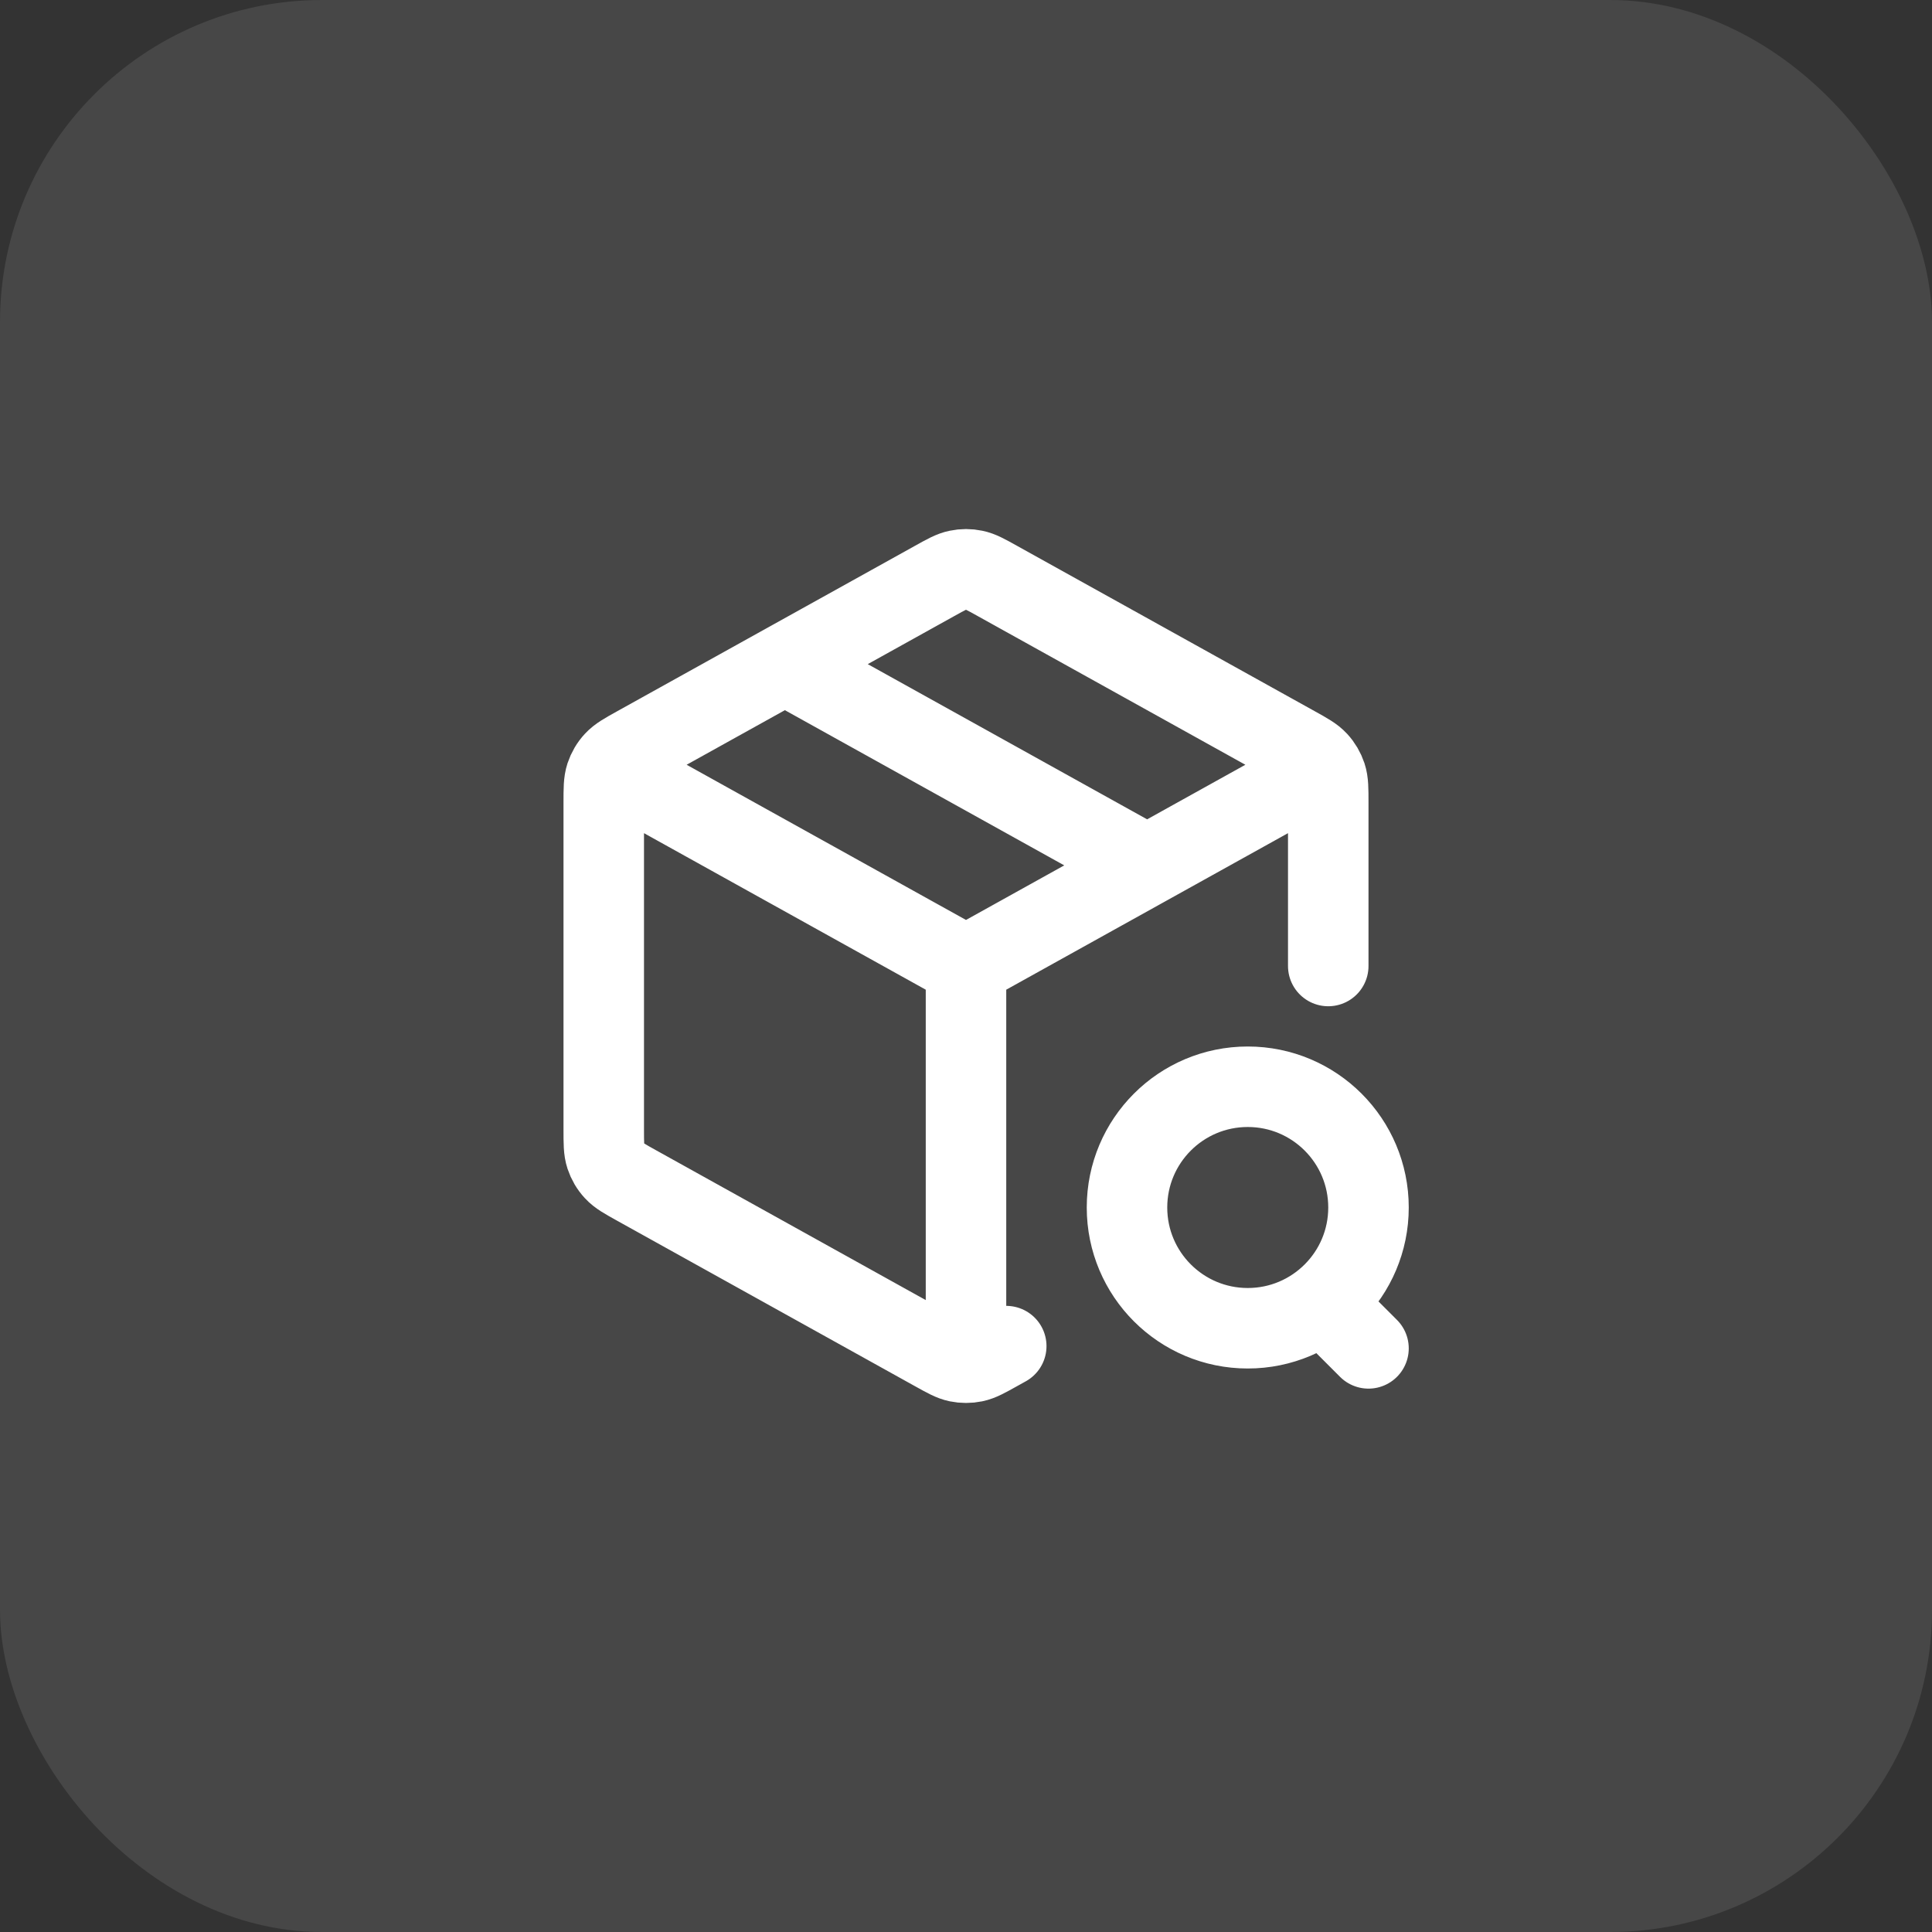 <svg width="48" height="48" viewBox="0 0 48 48" fill="none" xmlns="http://www.w3.org/2000/svg">
<rect x="0" y="0" width="48" height="48" fill="#333333" stroke="none"/>
<rect width="48" height="48" rx="8" fill="white" fill-opacity="0.1"/>
<path d="M32.5 19.278L24 24M24 24L15.5 19.278M24 24L24 33.5M33 24V19.942C33 19.599 33 19.428 32.95 19.275C32.905 19.14 32.832 19.015 32.735 18.911C32.626 18.793 32.477 18.709 32.177 18.543L24.777 14.432C24.493 14.274 24.352 14.195 24.201 14.165C24.069 14.137 23.931 14.137 23.799 14.165C23.648 14.195 23.507 14.274 23.223 14.432L15.823 18.543C15.523 18.709 15.374 18.793 15.265 18.911C15.168 19.015 15.095 19.14 15.05 19.275C15 19.428 15 19.599 15 19.942V28.059C15 28.401 15 28.573 15.05 28.725C15.095 28.861 15.168 28.985 15.265 29.089C15.374 29.208 15.524 29.291 15.823 29.457L23.223 33.568C23.507 33.726 23.648 33.805 23.799 33.836C23.931 33.863 24.069 33.863 24.201 33.836C24.352 33.805 24.493 33.726 24.777 33.568L25 33.444M19.5 16.5L28.5 21.5M34 33.5L33 32.5M34 30C34 31.657 32.657 33 31 33C29.343 33 28 31.657 28 30C28 28.343 29.343 27 31 27C32.657 27 34 28.343 34 30Z" stroke="white" stroke-width="2" stroke-linecap="round" stroke-linejoin="round"/>
</svg>

